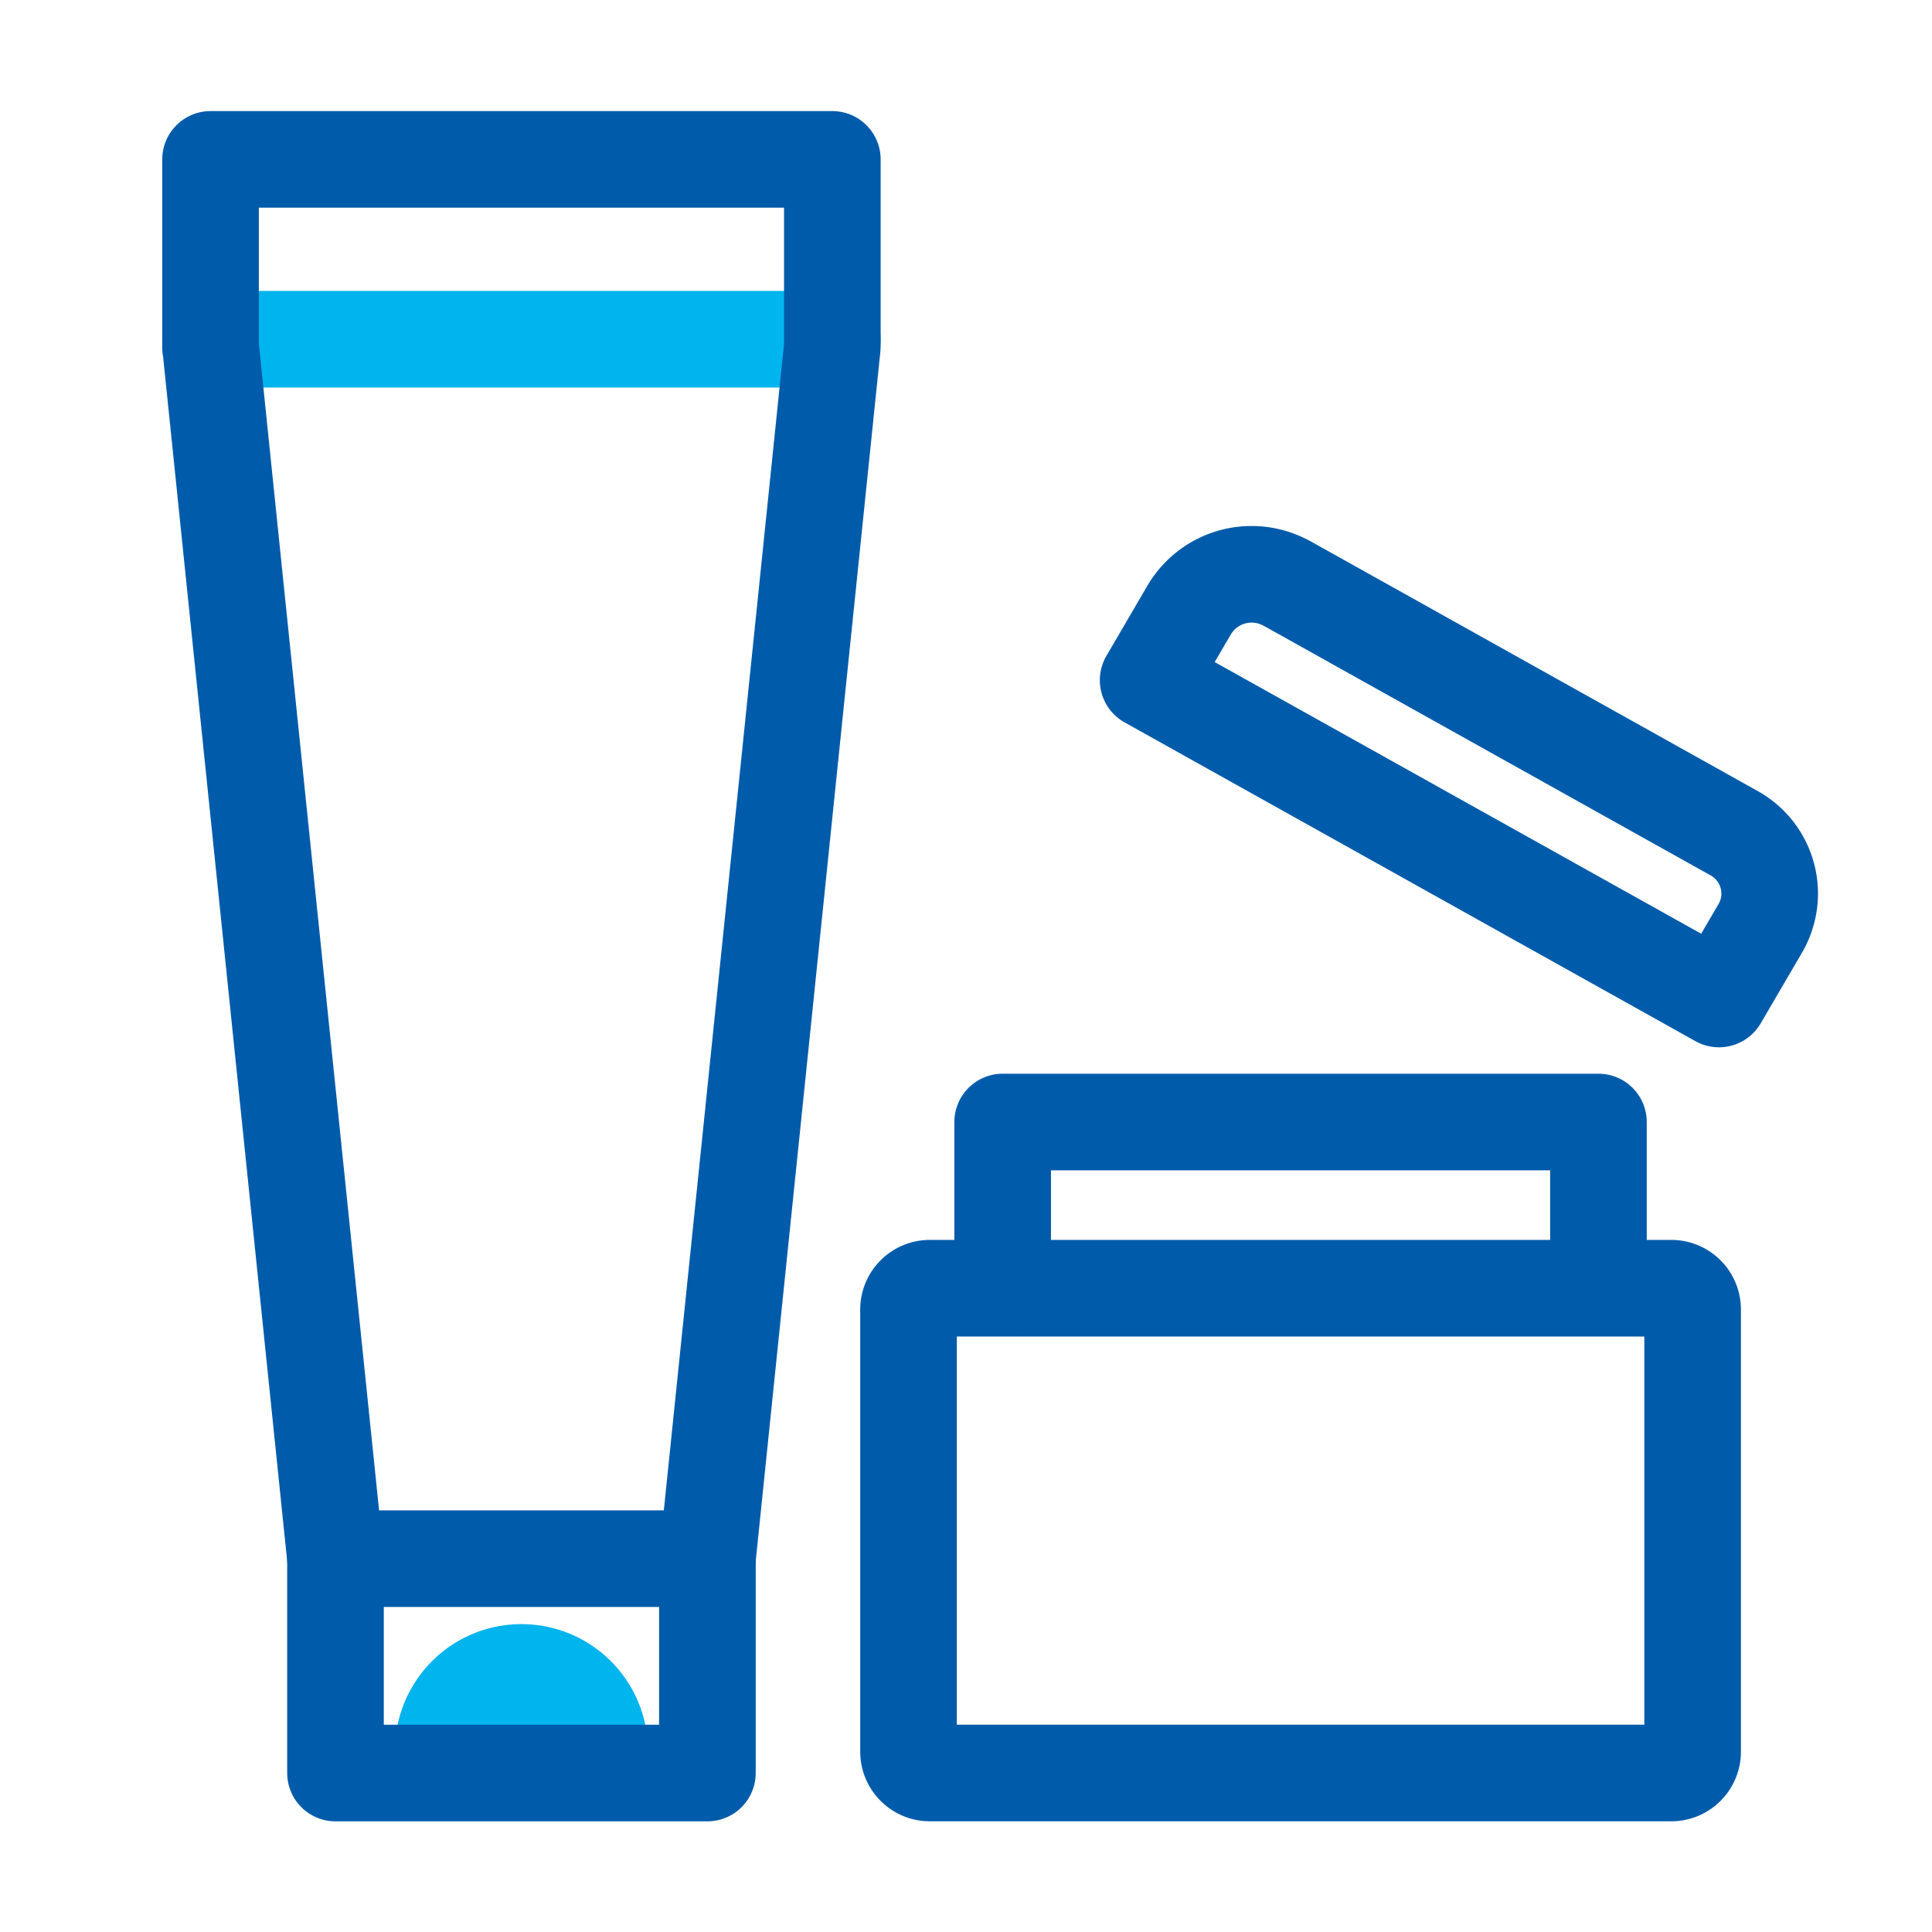 <svg xmlns="http://www.w3.org/2000/svg" xmlns:xlink="http://www.w3.org/1999/xlink" width="40" height="40" viewBox="0 0 40 40">
  <defs>
    <clipPath id="clip-path">
      <rect id="長方形_10430" data-name="長方形 10430" width="40" height="40" transform="translate(2)" fill="none"/>
    </clipPath>
  </defs>
  <g id="グループ_25491" data-name="グループ 25491" transform="translate(-2)" clip-path="url(#clip-path)">
    <path id="パス_15091" data-name="パス 15091" d="M29.216,12.078l9.252,5.168a1.429,1.429,0,0,1,.551,1.972l-.856,1.465-11.819-6.6.856-1.465a1.5,1.5,0,0,1,2.009-.542Z" transform="translate(-0.573)" fill="none" stroke="#005baa" stroke-linecap="round" stroke-linejoin="round" stroke-width="2"/>
    <path id="パス_15092" data-name="パス 15092" d="M21.72,26.671H37.058a.442.442,0,0,1,.448.436v9.165a.442.442,0,0,1-.448.436H21.72a.442.442,0,0,1-.448-.436V27.107A.442.442,0,0,1,21.72,26.671Z" transform="translate(-0.462)" fill="none" stroke="#005baa" stroke-linecap="round" stroke-linejoin="round" stroke-width="2"/>
    <path id="パス_15093" data-name="パス 15093" d="M23.265,26.63v-3.4H35.6v3.4" transform="translate(-0.506)" fill="none" stroke="#005baa" stroke-linecap="round" stroke-linejoin="round" stroke-width="2"/>
    <line id="線_3340" data-name="線 3340" x2="12.873" transform="translate(6.359 7.023)" fill="none" stroke="#00b4ed" stroke-linecap="round" stroke-linejoin="round" stroke-width="2"/>
    <path id="パス_15094" data-name="パス 15094" d="M6.5,7.2v-3.9H19.374v3.87l-2.587,25.1h-7.7L6.5,7.162Z" transform="translate(-0.141)" fill="none" stroke="#005baa" stroke-linecap="round" stroke-linejoin="round" stroke-width="2"/>
    <path id="パス_15095" data-name="パス 15095" d="M11.426,36.188a1.619,1.619,0,0,1,3.236,0" transform="translate(-0.248)" fill="#00b4ed"/>
    <path id="パス_15096" data-name="パス 15096" d="M11.426,36.188a1.619,1.619,0,0,1,3.236,0" transform="translate(-0.248)" fill="none" stroke="#00b4ed" stroke-linecap="round" stroke-linejoin="round" stroke-width="2"/>
    <path id="パス_15097" data-name="パス 15097" d="M16.845,32.275v4.434h-7.7V32.275" transform="translate(-0.199)" fill="none" stroke="#005baa" stroke-linecap="round" stroke-linejoin="round" stroke-width="2"/>
  </g>
</svg>
